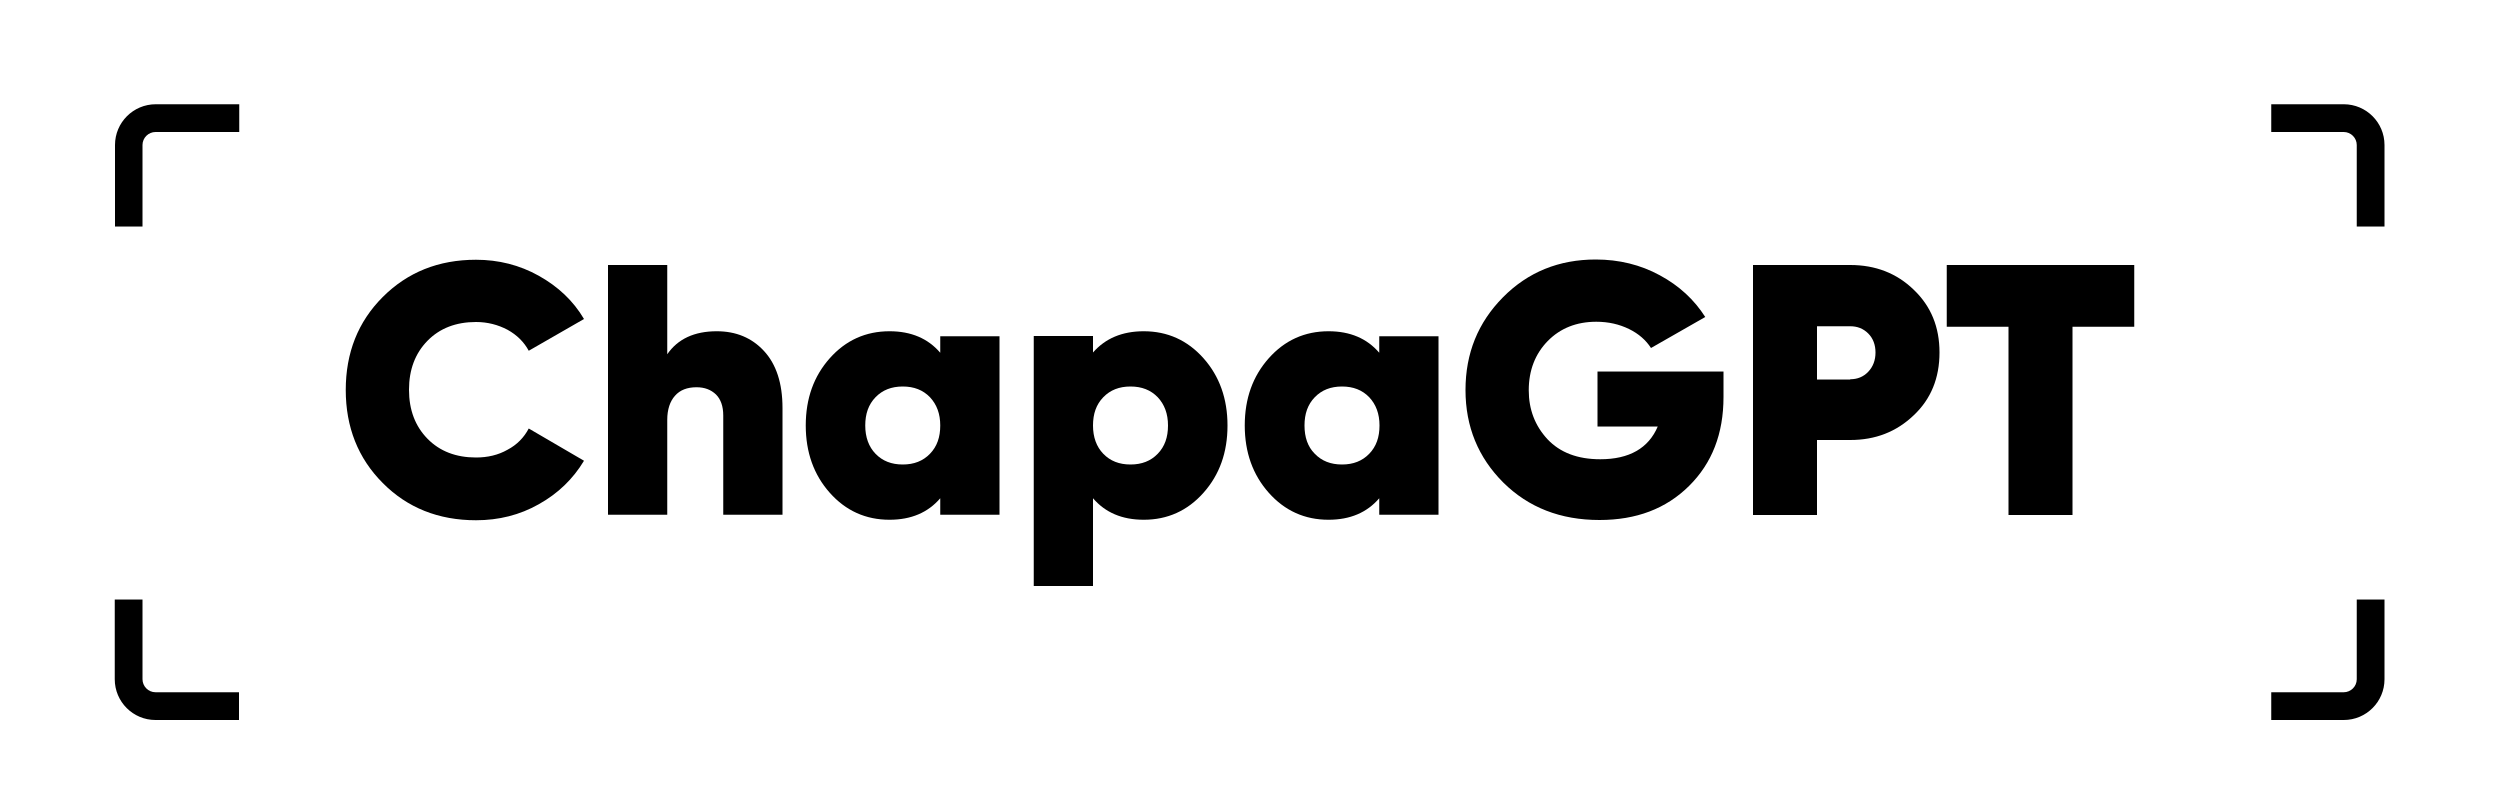 <?xml version="1.0" encoding="utf-8"?>
<!-- Generator: Adobe Illustrator 27.9.0, SVG Export Plug-In . SVG Version: 6.00 Build 0)  -->
<svg version="1.1" id="Layer_1" xmlns="http://www.w3.org/2000/svg" xmlns:xlink="http://www.w3.org/1999/xlink" x="0px" y="0px"
	 viewBox="0 0 1000 324.1" style="enable-background:new 0 0 1000 324.1;" xml:space="preserve">
<g>
	<g>
		<path d="M190.4,208.1c-15,0-27.5-5-37.3-14.9c-9.9-9.9-14.8-22.4-14.8-37.2c0-14.9,4.9-27.3,14.8-37.2
			c9.9-9.9,22.3-14.9,37.3-14.9c9,0,17.4,2.1,25.1,6.4c7.7,4.3,13.8,10,18.1,17.3l-22.1,12.7c-1.9-3.5-4.7-6.3-8.5-8.4
			c-3.8-2-8-3.1-12.6-3.1c-8,0-14.5,2.5-19.4,7.5c-4.9,5-7.4,11.5-7.4,19.6c0,8.1,2.5,14.6,7.4,19.6c4.9,5,11.4,7.5,19.4,7.5
			c4.7,0,8.9-1,12.6-3.1c3.8-2,6.6-4.9,8.5-8.5l22.1,12.9c-4.4,7.3-10.4,13.1-18.1,17.4C207.9,206,199.5,208.1,190.4,208.1z"/>
		<path d="M286.7,132.5c7.7,0,14,2.6,18.9,7.9c4.9,5.3,7.4,12.9,7.4,22.8v42.7h-23.7v-39.7c0-3.7-1-6.5-2.9-8.4
			c-2-1.9-4.5-2.9-7.8-2.9c-3.7,0-6.6,1.1-8.6,3.4c-2,2.2-3.1,5.5-3.1,9.6v38h-23.7V106h23.7v35.7
			C271.1,135.6,277.7,132.5,286.7,132.5z"/>
		<path d="M376.1,134.5h23.7v71.4h-23.7v-6.6c-4.9,5.7-11.6,8.6-20.3,8.6c-9.5,0-17.5-3.6-23.9-10.8c-6.4-7.2-9.6-16.2-9.6-26.9
			c0-10.8,3.2-19.7,9.6-26.9c6.4-7.2,14.4-10.8,23.9-10.8c8.7,0,15.4,2.9,20.3,8.6V134.5z M350.2,181.5c2.8,2.9,6.4,4.3,10.9,4.3
			c4.5,0,8.1-1.4,10.9-4.3c2.8-2.9,4.1-6.6,4.1-11.3c0-4.7-1.4-8.4-4.1-11.3c-2.8-2.9-6.4-4.3-10.9-4.3c-4.5,0-8.1,1.4-10.9,4.3
			c-2.8,2.9-4.1,6.6-4.1,11.3C346.1,174.9,347.5,178.7,350.2,181.5z"/>
		<path d="M457.5,132.5c9.5,0,17.5,3.6,23.9,10.8c6.4,7.2,9.6,16.2,9.6,26.9c0,10.8-3.2,19.7-9.6,26.9c-6.4,7.2-14.4,10.8-23.9,10.8
			c-8.7,0-15.4-2.9-20.3-8.6v35.1h-23.7v-100h23.7v6.6C442.1,135.4,448.8,132.5,457.5,132.5z M441.3,181.5c2.8,2.9,6.4,4.3,10.9,4.3
			c4.5,0,8.1-1.4,10.9-4.3c2.8-2.9,4.1-6.6,4.1-11.3c0-4.7-1.4-8.4-4.1-11.3c-2.8-2.9-6.4-4.3-10.9-4.3c-4.5,0-8.1,1.4-10.9,4.3
			c-2.8,2.9-4.1,6.6-4.1,11.3C437.2,174.9,438.6,178.7,441.3,181.5z"/>
		<path d="M551.7,134.5h23.7v71.4h-23.7v-6.6c-4.9,5.7-11.6,8.6-20.3,8.6c-9.5,0-17.5-3.6-23.9-10.8c-6.4-7.2-9.6-16.2-9.6-26.9
			c0-10.8,3.2-19.7,9.6-26.9c6.4-7.2,14.4-10.8,23.9-10.8c8.7,0,15.4,2.9,20.3,8.6V134.5z M525.9,181.5c2.8,2.9,6.4,4.3,10.9,4.3
			c4.5,0,8.1-1.4,10.9-4.3c2.8-2.9,4.1-6.6,4.1-11.3c0-4.7-1.4-8.4-4.1-11.3c-2.8-2.9-6.4-4.3-10.9-4.3c-4.5,0-8.1,1.4-10.9,4.3
			c-2.8,2.9-4.1,6.6-4.1,11.3C521.8,174.9,523.1,178.7,525.9,181.5z"/>
		<path d="M689.4,148.7v10.1c0,14.7-4.6,26.5-13.8,35.6c-9.2,9.1-21.1,13.6-35.8,13.6c-15.6,0-28.4-5-38.5-15
			c-10-10-15.1-22.3-15.1-37c0-14.7,5-27,15-37.1c10-10.1,22.4-15.1,37.1-15.1c9.3,0,17.9,2.1,25.6,6.3c7.8,4.2,13.8,9.8,18.2,16.7
			l-21.7,12.4c-2-3.1-4.9-5.7-8.8-7.6c-3.9-1.9-8.2-2.9-13.1-2.9c-7.9,0-14.4,2.6-19.4,7.7c-5,5.1-7.6,11.7-7.6,19.7
			c0,7.7,2.5,14.2,7.5,19.6c5,5.3,12,8,21.1,8c11.6,0,19.3-4.4,23-13.1H639v-22H689.4z"/>
		<path d="M740.1,106c10.1,0,18.6,3.3,25.4,9.9c6.9,6.6,10.3,14.9,10.3,25.1c0,10.2-3.4,18.6-10.3,25.1c-6.9,6.6-15.3,9.9-25.4,9.9
			h-13.3v30h-25.6V106H740.1z M740.1,151.7c2.9,0,5.3-1,7.2-3c1.9-2,2.9-4.6,2.9-7.7c0-3.1-1-5.7-2.9-7.6c-2-2-4.4-2.9-7.2-2.9
			h-13.3v21.3H740.1z"/>
		<path d="M853.7,106v24.7H829v75.3h-25.6v-75.3h-24.7V106H853.7z"/>
	</g>
	<g>
		<path d="M95.7,288H62.2c-9,0-16.3-7.3-16.3-16.3v-31.9h11.1v31.9c0,2.8,2.3,5.2,5.2,5.2h33.4V288z"/>
	</g>
	<g>
		<path d="M937.5,288h-29v-11.1h29c2.8,0,5.2-2.3,5.2-5.2v-31.9h11.1v31.9C953.8,280.7,946.5,288,937.5,288z"/>
	</g>
	<g>
		<path d="M57.1,90.6H46V58c0-9,7.3-16.3,16.3-16.3h33.4v11.1H62.2c-2.8,0-5.2,2.3-5.2,5.2V90.6z"/>
	</g>
	<g>
		<path d="M953.8,90.6h-11.1V58c0-2.8-2.3-5.2-5.2-5.2h-29V41.7h29c9,0,16.3,7.3,16.3,16.3V90.6z"/>
	</g>
</g>
</svg>

